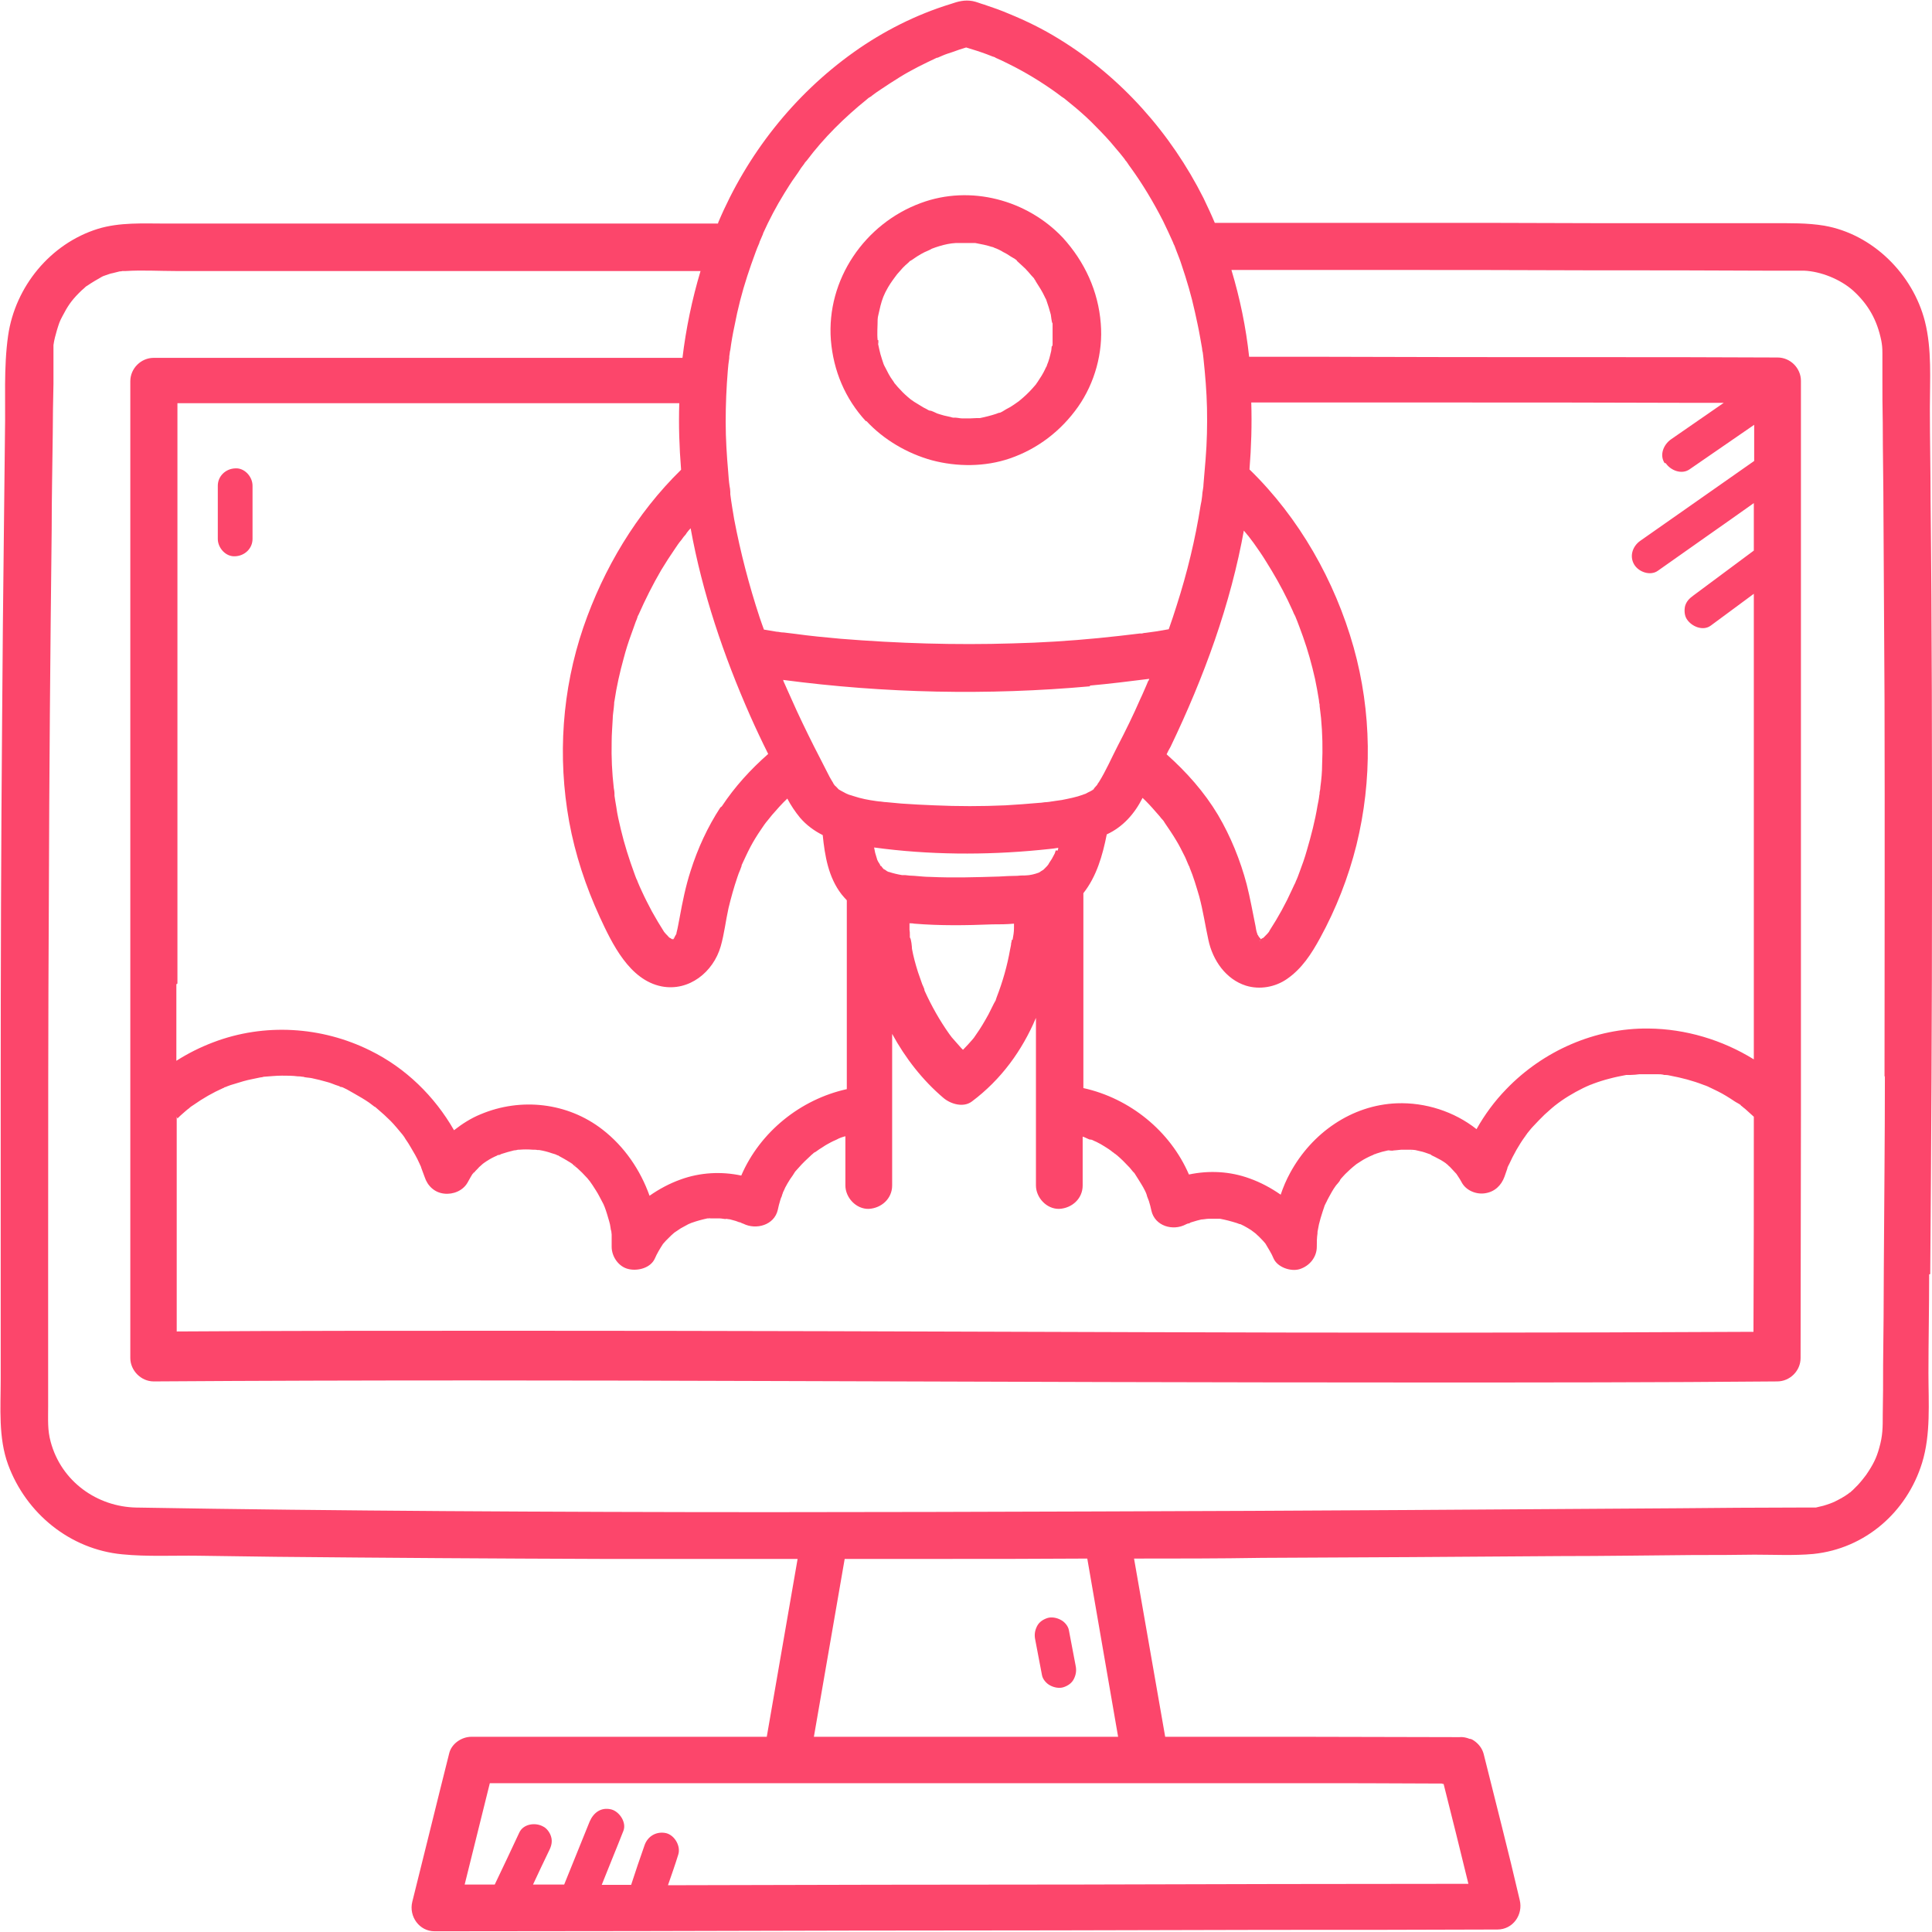 <?xml version="1.0"?>
<svg xmlns="http://www.w3.org/2000/svg" width="48" height="48" viewBox="0 0 49 49" fill="none">
<g clip-path="url(#clip0_1226_126)">
<path d="M26.733 8.698C26.733 8.698 26.724 8.717 26.714 8.735C26.714 8.717 26.714 8.707 26.733 8.698Z" fill="#FC466B"/>
<path d="M21.971 10.675C22.411 11.152 23.013 11.502 23.633 11.673C24.271 11.843 24.98 11.843 25.609 11.628C26.319 11.385 26.912 10.927 27.343 10.316C27.765 9.714 27.98 8.941 27.918 8.204C27.855 7.386 27.513 6.641 26.956 6.029C26.049 5.068 24.612 4.682 23.355 5.149C21.935 5.67 20.956 7.09 21.073 8.626C21.136 9.399 21.432 10.109 21.962 10.684L21.971 10.675ZM26.732 8.15C26.732 8.15 26.723 8.042 26.732 8.123C26.732 8.123 26.732 8.141 26.732 8.15ZM23.157 6.578C23.157 6.578 23.139 6.596 23.121 6.605C23.139 6.587 23.157 6.578 23.157 6.578ZM22.259 8.626C22.241 8.456 22.259 8.276 22.259 8.105C22.259 8.069 22.268 8.024 22.277 7.988C22.294 7.908 22.312 7.836 22.331 7.755C22.348 7.683 22.375 7.602 22.402 7.53C22.429 7.476 22.447 7.422 22.474 7.377C22.537 7.252 22.618 7.135 22.699 7.027C22.717 7 22.735 6.982 22.753 6.955C22.798 6.901 22.852 6.847 22.896 6.793C22.941 6.748 22.986 6.703 23.04 6.659C23.04 6.659 23.067 6.632 23.085 6.614C23.085 6.614 23.085 6.614 23.094 6.614C23.211 6.533 23.319 6.461 23.444 6.398C23.498 6.371 23.579 6.344 23.633 6.308C23.669 6.299 23.696 6.281 23.732 6.272C23.866 6.227 24.001 6.191 24.136 6.173C24.154 6.173 24.226 6.164 24.235 6.164C24.307 6.164 24.378 6.164 24.45 6.164C24.513 6.164 24.585 6.164 24.648 6.164C24.675 6.164 24.702 6.164 24.738 6.164C24.881 6.191 25.025 6.218 25.16 6.263C25.187 6.263 25.205 6.281 25.232 6.29C25.25 6.29 25.393 6.362 25.304 6.317C25.214 6.272 25.322 6.326 25.34 6.335C25.376 6.353 25.412 6.371 25.438 6.389C25.51 6.425 25.573 6.461 25.636 6.506C25.663 6.524 25.735 6.56 25.78 6.596C25.78 6.596 25.78 6.596 25.798 6.623C25.834 6.659 25.879 6.694 25.915 6.73C25.977 6.784 26.031 6.838 26.085 6.901C26.13 6.955 26.175 7.009 26.229 7.063C26.229 7.063 26.229 7.063 26.229 7.072C26.247 7.099 26.265 7.117 26.274 7.144C26.355 7.27 26.436 7.395 26.498 7.53C26.507 7.557 26.525 7.575 26.534 7.602C26.552 7.665 26.579 7.728 26.597 7.791C26.615 7.854 26.633 7.917 26.651 7.979C26.66 8.024 26.669 8.168 26.696 8.204C26.696 8.231 26.696 8.258 26.696 8.276C26.696 8.33 26.696 8.393 26.696 8.447C26.696 8.51 26.696 8.572 26.696 8.635C26.696 8.662 26.696 8.698 26.696 8.725C26.696 8.815 26.678 8.788 26.678 8.752C26.669 8.797 26.669 8.869 26.66 8.905C26.642 8.968 26.633 9.031 26.615 9.085C26.597 9.148 26.579 9.202 26.552 9.264C26.552 9.273 26.552 9.282 26.543 9.291C26.525 9.318 26.507 9.363 26.507 9.363C26.453 9.48 26.382 9.588 26.31 9.696C26.292 9.714 26.283 9.741 26.265 9.759C26.211 9.822 26.157 9.884 26.103 9.938C26.058 9.983 26.004 10.037 25.951 10.082C25.933 10.1 25.905 10.118 25.888 10.136C25.888 10.136 25.852 10.163 25.834 10.181C25.816 10.19 25.807 10.199 25.807 10.199C25.78 10.217 25.753 10.235 25.717 10.262C25.654 10.307 25.591 10.343 25.519 10.379C25.483 10.397 25.376 10.477 25.34 10.469C25.313 10.477 25.286 10.486 25.268 10.495C25.133 10.54 24.989 10.576 24.855 10.603C24.855 10.603 24.828 10.603 24.81 10.603C24.792 10.603 24.783 10.603 24.783 10.603C24.72 10.603 24.657 10.612 24.594 10.612C24.531 10.612 24.468 10.612 24.405 10.612C24.343 10.612 24.253 10.585 24.19 10.594C24.163 10.594 24.136 10.585 24.109 10.576C24.055 10.567 24.001 10.549 23.947 10.54C23.884 10.522 23.822 10.505 23.768 10.486C23.741 10.477 23.615 10.406 23.579 10.415C23.552 10.406 23.534 10.397 23.507 10.379C23.453 10.352 23.399 10.325 23.346 10.289C23.292 10.253 23.238 10.226 23.184 10.19C23.157 10.172 23.121 10.145 23.094 10.127C22.995 10.046 22.905 9.965 22.825 9.875C22.78 9.831 22.744 9.786 22.699 9.732C22.699 9.732 22.699 9.732 22.681 9.714C22.681 9.714 22.681 9.714 22.681 9.705C22.663 9.687 22.654 9.66 22.636 9.642C22.564 9.543 22.51 9.435 22.456 9.327C22.438 9.3 22.429 9.273 22.411 9.237C22.384 9.157 22.357 9.076 22.331 8.986C22.312 8.914 22.294 8.833 22.277 8.752C22.277 8.716 22.223 8.59 22.277 8.725C22.277 8.698 22.277 8.653 22.277 8.626H22.259Z" fill="#FC466B"/>
<path d="M17.067 23.822C17.067 23.804 17.085 23.786 17.094 23.768C17.094 23.768 17.076 23.786 17.058 23.822H17.067Z" fill="#FC466B"/>
<path d="M17.067 23.822L17.058 23.831L17.067 23.822Z" fill="#FC466B"/>
<path d="M17.058 23.84C17.058 23.84 17.049 23.84 17.04 23.84C17.04 23.84 17.049 23.831 17.058 23.822C17.049 23.822 17.031 23.831 17.022 23.84C16.986 23.831 16.986 23.813 17.022 23.84C17.022 23.84 17.031 23.84 17.04 23.831L17.058 23.84Z" fill="#FC466B"/>
<path d="M31.906 23.786C31.915 23.795 31.924 23.804 31.933 23.813C31.951 23.831 31.951 23.813 31.897 23.768L31.906 23.786Z" fill="#FC466B"/>
<path d="M22.286 21.925C22.286 21.925 22.304 21.944 22.313 21.953C22.313 21.953 22.295 21.935 22.286 21.925Z" fill="#FC466B"/>
<path d="M48.955 32.313C48.982 29.006 49 25.7 49 22.384C49 19.158 49 15.941 48.964 12.715C48.964 11.924 48.946 11.143 48.946 10.352C48.946 9.624 49 8.86 48.82 8.15C48.515 6.955 47.5 5.94 46.269 5.724C45.838 5.652 45.398 5.661 44.967 5.661C44.347 5.661 43.727 5.661 43.107 5.661C41.275 5.661 39.442 5.661 37.61 5.652C35.804 5.652 33.99 5.652 32.184 5.652C31.726 5.652 31.268 5.652 30.81 5.652C30.72 5.436 30.621 5.23 30.523 5.023C29.696 3.379 28.43 1.95 26.858 0.988C26.453 0.737 26.031 0.53 25.591 0.35C25.384 0.261 25.178 0.189 24.962 0.117C24.864 0.09 24.765 0.045 24.666 0.027C24.468 -0.009 24.298 0.036 24.118 0.099C23.238 0.368 22.402 0.791 21.657 1.321C20.13 2.408 18.944 3.918 18.216 5.643C18.216 5.652 18.216 5.661 18.207 5.67C17.013 5.67 15.818 5.67 14.623 5.67C12.692 5.67 10.761 5.67 8.83 5.67C7.285 5.67 5.74 5.67 4.195 5.67C3.629 5.67 3.036 5.634 2.479 5.805C1.275 6.182 0.386 7.27 0.206 8.51C0.09 9.318 0.143 10.163 0.126 10.981C0.117 11.798 0.108 12.616 0.099 13.443C0.081 15.042 0.063 16.642 0.054 18.241C0.027 21.395 0.018 24.558 0.018 27.712C0.018 29.321 0.018 30.938 0.018 32.547C0.018 33.365 0.018 34.182 0.018 34.991C0.018 35.71 -0.045 36.465 0.206 37.148C0.664 38.388 1.778 39.295 3.099 39.421C3.737 39.484 4.392 39.448 5.03 39.457C5.686 39.466 6.341 39.475 6.997 39.484C9.755 39.511 12.512 39.529 15.27 39.538C16.923 39.538 18.576 39.538 20.229 39.538C19.968 41.038 19.708 42.548 19.447 44.049C19.294 44.049 19.142 44.049 18.989 44.049C16.923 44.049 14.866 44.049 12.8 44.049C12.521 44.049 12.234 44.049 11.956 44.049C11.704 44.049 11.444 44.228 11.39 44.48C11.075 45.729 10.77 46.987 10.456 48.236C10.366 48.605 10.635 48.982 11.021 48.982C14.534 48.982 18.037 48.973 21.549 48.964C25.07 48.964 28.591 48.955 32.103 48.946C34.062 48.946 36.02 48.946 37.978 48.937C38.373 48.937 38.634 48.56 38.544 48.191C38.257 46.951 37.933 45.711 37.628 44.48C37.592 44.345 37.502 44.228 37.385 44.148C37.358 44.13 37.331 44.112 37.295 44.103C37.295 44.103 37.286 44.103 37.278 44.103C37.188 44.067 37.098 44.049 37.008 44.058C35.697 44.058 34.385 44.049 33.074 44.049C31.897 44.049 30.729 44.049 29.552 44.049L28.762 39.529C29.84 39.529 30.927 39.529 32.005 39.511C34.529 39.502 37.053 39.484 39.568 39.466C40.7 39.466 41.823 39.448 42.955 39.439C43.467 39.439 43.987 39.439 44.499 39.43C44.993 39.43 45.497 39.457 45.991 39.412C47.302 39.277 48.362 38.352 48.748 37.103C48.973 36.375 48.91 35.575 48.91 34.829C48.91 33.994 48.928 33.158 48.928 32.322L48.955 32.313ZM4.5 24.945V10.226C5.856 10.226 7.213 10.226 8.569 10.226C10.779 10.226 12.98 10.226 15.189 10.226C15.872 10.226 16.546 10.226 17.228 10.226C17.21 10.783 17.228 11.34 17.273 11.897C17.273 11.897 17.273 11.906 17.273 11.915C16.142 13.021 15.306 14.422 14.794 15.914C14.255 17.495 14.138 19.194 14.435 20.838C14.588 21.674 14.857 22.483 15.207 23.247C15.522 23.929 15.962 24.855 16.779 25.017C17.471 25.151 18.091 24.657 18.279 24.001C18.369 23.687 18.405 23.354 18.477 23.031C18.54 22.77 18.612 22.51 18.701 22.249C18.72 22.186 18.746 22.123 18.773 22.06C18.782 22.024 18.8 21.997 18.809 21.962C18.809 21.962 18.809 21.953 18.809 21.944C18.881 21.791 18.953 21.629 19.034 21.476C19.115 21.323 19.204 21.18 19.303 21.036C19.357 20.955 19.411 20.874 19.474 20.802C19.51 20.757 19.546 20.712 19.582 20.668C19.708 20.524 19.833 20.38 19.968 20.254C20.058 20.425 20.166 20.587 20.291 20.739C20.453 20.928 20.651 21.072 20.866 21.18C20.92 21.71 21.01 22.249 21.342 22.68C21.387 22.734 21.432 22.788 21.477 22.833C21.477 24.433 21.477 26.023 21.477 27.623C20.3 27.883 19.276 28.71 18.8 29.815C18.297 29.707 17.758 29.734 17.264 29.914C16.986 30.013 16.716 30.157 16.474 30.327C16.24 29.671 15.836 29.078 15.279 28.647C14.399 27.964 13.213 27.829 12.189 28.261C11.947 28.359 11.722 28.503 11.515 28.665C11.021 27.802 10.285 27.083 9.387 26.643C8.156 26.032 6.701 25.942 5.407 26.436C5.075 26.562 4.77 26.715 4.473 26.904V24.963L4.5 24.945ZM27.639 17.388C28.142 17.343 28.645 17.28 29.148 17.217C29.139 17.244 29.13 17.271 29.121 17.271C29.103 17.307 29.094 17.343 29.076 17.379C29.023 17.495 28.978 17.612 28.924 17.72C28.744 18.134 28.546 18.538 28.34 18.933C28.187 19.23 28.052 19.544 27.873 19.832C27.855 19.859 27.837 19.877 27.828 19.904C27.801 19.931 27.783 19.958 27.756 19.985C27.756 19.985 27.738 20.003 27.729 20.012C27.684 20.047 27.693 20.047 27.756 19.994C27.747 20.038 27.576 20.101 27.54 20.128C27.54 20.128 27.531 20.128 27.522 20.137C27.504 20.137 27.486 20.146 27.468 20.155C27.298 20.218 27.109 20.254 26.93 20.29C26.822 20.308 26.705 20.317 26.597 20.344C26.813 20.299 26.597 20.344 26.543 20.344C26.48 20.344 26.418 20.362 26.355 20.362C26.067 20.389 25.789 20.407 25.501 20.425C24.899 20.452 24.298 20.452 23.696 20.425C23.417 20.416 23.139 20.398 22.86 20.38C22.735 20.371 22.6 20.353 22.474 20.344C22.411 20.344 22.357 20.326 22.294 20.326C22.519 20.353 22.277 20.326 22.223 20.317C22.025 20.29 21.836 20.254 21.648 20.191C21.612 20.182 21.576 20.164 21.531 20.155C21.495 20.146 21.405 20.083 21.495 20.146C21.423 20.101 21.342 20.066 21.27 20.02C21.235 19.985 21.208 19.949 21.172 19.922C21.154 19.895 21.136 19.877 21.127 19.85C21.1 19.805 21.064 19.751 21.037 19.697C20.956 19.544 20.884 19.392 20.803 19.239C20.597 18.843 20.399 18.439 20.211 18.035C20.13 17.855 20.049 17.675 19.968 17.495C19.95 17.451 19.923 17.397 19.905 17.352C19.905 17.352 19.878 17.298 19.869 17.271C19.869 17.271 19.869 17.253 19.86 17.244C22.438 17.585 25.061 17.639 27.648 17.406L27.639 17.388ZM31.52 13.425C31.547 13.461 31.582 13.497 31.61 13.533C31.61 13.533 31.645 13.578 31.663 13.596C31.708 13.659 31.753 13.712 31.798 13.775C31.906 13.928 32.014 14.081 32.112 14.243C32.31 14.557 32.499 14.89 32.66 15.222C32.705 15.312 32.741 15.402 32.786 15.492C32.804 15.537 32.822 15.582 32.849 15.626C32.921 15.797 32.984 15.977 33.047 16.148C33.172 16.498 33.271 16.858 33.352 17.217C33.388 17.397 33.424 17.576 33.451 17.756C33.451 17.792 33.46 17.837 33.469 17.873V17.891C33.469 17.891 33.469 17.9 33.469 17.909C33.478 18.008 33.496 18.107 33.505 18.214C33.541 18.601 33.55 18.996 33.532 19.383C33.532 19.58 33.514 19.769 33.487 19.967C33.487 20.012 33.478 20.047 33.469 20.092C33.469 20.101 33.469 20.146 33.46 20.173C33.451 20.263 33.433 20.344 33.415 20.434C33.352 20.82 33.253 21.198 33.145 21.566C33.092 21.755 33.029 21.934 32.957 22.123C32.93 22.195 32.903 22.276 32.867 22.348C32.858 22.375 32.84 22.42 32.831 22.429C32.813 22.474 32.786 22.519 32.768 22.564C32.606 22.923 32.418 23.264 32.202 23.597L32.193 23.615C32.193 23.615 32.193 23.615 32.184 23.633C32.157 23.669 32.13 23.696 32.094 23.732C32.094 23.732 32.068 23.759 32.041 23.786C32.041 23.786 32.032 23.786 32.023 23.795C32.005 23.795 31.996 23.813 31.978 23.822C31.978 23.822 31.978 23.822 31.969 23.813C31.969 23.813 31.969 23.813 31.969 23.804C31.969 23.804 31.951 23.786 31.942 23.777C31.942 23.768 31.924 23.759 31.915 23.75C31.915 23.75 31.924 23.759 31.933 23.768C31.915 23.741 31.906 23.714 31.888 23.696C31.888 23.687 31.888 23.669 31.879 23.66C31.861 23.606 31.852 23.543 31.843 23.489C31.771 23.139 31.708 22.779 31.619 22.429C31.457 21.818 31.214 21.216 30.891 20.668C30.541 20.083 30.091 19.58 29.588 19.131C29.615 19.068 29.651 19.005 29.687 18.942C30.532 17.181 31.214 15.33 31.556 13.407L31.52 13.425ZM31.96 23.858C31.96 23.858 31.96 23.858 31.951 23.858C31.951 23.858 31.951 23.858 31.942 23.858C31.942 23.858 31.942 23.858 31.951 23.849C31.951 23.849 31.951 23.849 31.96 23.849V23.858ZM32.005 23.849H32.023C32.023 23.849 32.005 23.849 31.996 23.849H32.005ZM32.023 23.84C32.023 23.84 32.032 23.831 32.05 23.822C32.041 23.831 32.023 23.84 32.023 23.84ZM25.663 23.831C25.663 23.831 25.654 23.902 25.645 23.92C25.645 23.974 25.627 24.028 25.618 24.082C25.546 24.495 25.43 24.9 25.277 25.295C25.268 25.331 25.214 25.484 25.259 25.34C25.25 25.385 25.223 25.421 25.205 25.457C25.16 25.547 25.115 25.637 25.07 25.727C24.971 25.906 24.872 26.077 24.756 26.239C24.729 26.275 24.711 26.311 24.684 26.338C24.792 26.221 24.666 26.356 24.648 26.383C24.585 26.454 24.522 26.526 24.45 26.598C24.45 26.598 24.432 26.616 24.423 26.625C24.405 26.607 24.396 26.598 24.378 26.58C24.307 26.499 24.244 26.427 24.172 26.347C24.172 26.347 24.154 26.329 24.145 26.311C24.145 26.311 24.145 26.311 24.154 26.329C24.127 26.293 24.1 26.257 24.073 26.221C23.831 25.879 23.624 25.511 23.453 25.134C23.453 25.125 23.444 25.116 23.444 25.107C23.444 25.107 23.444 25.098 23.444 25.089C23.426 25.044 23.408 24.999 23.39 24.963C23.355 24.864 23.319 24.765 23.283 24.657C23.22 24.459 23.166 24.262 23.13 24.064C23.13 24.028 23.112 23.804 23.076 23.777C23.076 23.759 23.076 23.732 23.076 23.714C23.076 23.669 23.076 23.624 23.067 23.579C23.067 23.525 23.067 23.471 23.067 23.417C23.103 23.417 23.148 23.417 23.184 23.426C23.84 23.48 24.504 23.471 25.169 23.444C25.349 23.444 25.528 23.444 25.717 23.426C25.717 23.462 25.717 23.507 25.717 23.543C25.717 23.642 25.699 23.741 25.681 23.84L25.663 23.831ZM26.777 21.566C26.777 21.566 26.759 21.62 26.75 21.647C26.723 21.692 26.705 21.737 26.678 21.782C26.651 21.827 26.615 21.872 26.588 21.925C26.57 21.953 26.543 21.979 26.525 21.997C26.507 22.015 26.48 22.042 26.462 22.06C26.445 22.069 26.373 22.114 26.364 22.123C26.364 22.123 26.355 22.123 26.346 22.132C26.319 22.141 26.292 22.15 26.265 22.159C26.211 22.177 26.157 22.186 26.103 22.195C26.103 22.195 26.013 22.204 25.986 22.204C25.924 22.204 25.861 22.204 25.798 22.213C25.645 22.213 25.492 22.222 25.34 22.231C24.756 22.249 24.172 22.267 23.588 22.24C23.453 22.24 23.319 22.222 23.184 22.213C23.112 22.213 23.031 22.204 22.959 22.195C22.932 22.195 22.914 22.195 22.887 22.195C22.887 22.195 22.887 22.195 22.878 22.195C22.771 22.177 22.654 22.15 22.546 22.114C22.546 22.114 22.546 22.114 22.537 22.114C22.519 22.105 22.492 22.096 22.474 22.078C22.456 22.069 22.438 22.051 22.411 22.042C22.393 22.024 22.366 21.988 22.34 21.953C22.34 21.971 22.34 21.979 22.322 21.944C22.322 21.944 22.322 21.944 22.322 21.934C22.322 21.934 22.322 21.934 22.312 21.934C22.312 21.934 22.312 21.934 22.322 21.934C22.303 21.908 22.294 21.881 22.277 21.863C22.268 21.845 22.259 21.827 22.25 21.809C22.232 21.746 22.214 21.692 22.196 21.629C22.187 21.584 22.178 21.539 22.169 21.494C23.552 21.683 24.989 21.692 26.373 21.557C26.525 21.539 26.687 21.53 26.84 21.503C26.84 21.53 26.831 21.548 26.822 21.575L26.777 21.566ZM18.27 20.479C17.947 20.973 17.695 21.521 17.516 22.087C17.39 22.474 17.309 22.878 17.237 23.273C17.21 23.399 17.192 23.534 17.157 23.66C17.157 23.669 17.157 23.687 17.148 23.696C17.139 23.714 17.121 23.741 17.112 23.759C17.112 23.759 17.112 23.777 17.085 23.804C17.094 23.804 17.103 23.804 17.085 23.813C17.085 23.813 17.103 23.813 17.112 23.813C17.112 23.813 17.085 23.813 17.067 23.822C17.067 23.822 17.067 23.822 17.058 23.822C17.04 23.822 17.031 23.813 17.022 23.804C17.004 23.795 16.995 23.786 16.986 23.786C16.959 23.768 16.941 23.741 16.932 23.732C16.905 23.705 16.869 23.669 16.842 23.633C16.734 23.462 16.636 23.3 16.537 23.121C16.447 22.95 16.357 22.779 16.276 22.599C16.24 22.528 16.213 22.456 16.177 22.375C16.168 22.348 16.151 22.303 16.142 22.294C16.123 22.249 16.105 22.195 16.088 22.15C15.953 21.782 15.836 21.413 15.746 21.036C15.701 20.847 15.656 20.659 15.63 20.461C15.611 20.371 15.602 20.281 15.585 20.182C15.585 20.173 15.585 20.164 15.585 20.155C15.585 20.155 15.585 20.146 15.585 20.137C15.585 20.083 15.576 20.038 15.567 19.985C15.522 19.598 15.504 19.212 15.513 18.816C15.513 18.619 15.531 18.43 15.54 18.232C15.54 18.142 15.558 18.044 15.567 17.954C15.567 17.936 15.576 17.864 15.576 17.855C15.576 17.828 15.576 17.801 15.585 17.774C15.638 17.415 15.719 17.055 15.818 16.696C15.872 16.489 15.935 16.291 16.007 16.094C16.043 15.986 16.088 15.878 16.123 15.77C16.142 15.734 16.151 15.698 16.168 15.653C16.168 15.635 16.186 15.608 16.195 15.591C16.366 15.204 16.555 14.827 16.77 14.458C16.878 14.278 16.995 14.099 17.112 13.928C17.166 13.847 17.219 13.766 17.282 13.694C17.309 13.659 17.336 13.614 17.372 13.578C17.39 13.56 17.408 13.533 17.417 13.515C17.444 13.479 17.48 13.434 17.516 13.398C17.812 15.033 18.351 16.624 19.025 18.151C19.169 18.475 19.321 18.798 19.483 19.122C19.034 19.517 18.639 19.949 18.306 20.452L18.27 20.479ZM14.569 29.546C14.569 29.546 14.569 29.546 14.579 29.546C14.659 29.599 14.588 29.555 14.569 29.546ZM14.174 29.312C14.174 29.312 14.156 29.312 14.147 29.303C14.165 29.303 14.174 29.312 14.174 29.312ZM12.306 29.537C12.306 29.537 12.306 29.537 12.288 29.555C12.297 29.546 12.306 29.537 12.306 29.537ZM5.722 27.569C5.722 27.569 5.695 27.578 5.668 27.596C5.668 27.596 5.695 27.578 5.722 27.569ZM4.5 28.368C4.545 28.323 4.59 28.279 4.644 28.234C4.698 28.189 4.743 28.144 4.796 28.108C4.796 28.108 4.796 28.108 4.805 28.099C4.832 28.072 4.877 28.045 4.904 28.027C5.147 27.856 5.398 27.712 5.659 27.596C5.659 27.596 5.677 27.596 5.677 27.587C5.695 27.578 5.704 27.569 5.713 27.569C5.722 27.569 5.74 27.569 5.74 27.56C5.811 27.533 5.883 27.506 5.955 27.488C6.099 27.443 6.243 27.398 6.386 27.371C6.458 27.353 6.53 27.344 6.602 27.326C6.629 27.326 6.665 27.317 6.692 27.308C6.692 27.308 6.692 27.308 6.701 27.308C6.853 27.299 6.997 27.281 7.15 27.281C7.285 27.281 7.419 27.281 7.554 27.299C7.59 27.299 7.626 27.299 7.662 27.308H7.68C7.752 27.308 7.698 27.326 7.671 27.308C7.716 27.326 7.869 27.335 7.904 27.344C8.039 27.371 8.174 27.407 8.3 27.443C8.372 27.461 8.434 27.488 8.506 27.515C8.533 27.524 8.56 27.533 8.587 27.542C8.614 27.551 8.641 27.56 8.668 27.578C8.65 27.578 8.623 27.56 8.605 27.551C8.731 27.578 8.875 27.677 8.991 27.739C9.117 27.811 9.243 27.883 9.36 27.964C9.405 28 9.458 28.036 9.503 28.072C9.503 28.072 9.503 28.072 9.512 28.072C9.53 28.09 9.557 28.108 9.575 28.126C9.692 28.225 9.8 28.323 9.908 28.431C10.015 28.539 10.114 28.665 10.213 28.782C10.24 28.818 10.267 28.854 10.285 28.89C10.33 28.953 10.375 29.024 10.411 29.087C10.491 29.222 10.572 29.357 10.635 29.501C10.653 29.537 10.662 29.564 10.68 29.599C10.68 29.599 10.68 29.599 10.68 29.608C10.707 29.689 10.743 29.77 10.77 29.851C10.842 30.076 11.021 30.247 11.264 30.273C11.489 30.3 11.74 30.201 11.857 29.995C11.875 29.968 12.001 29.725 12.018 29.734C12.018 29.734 11.938 29.824 11.982 29.779C12.001 29.761 12.018 29.743 12.036 29.725C12.072 29.68 12.117 29.644 12.153 29.599C12.153 29.599 12.216 29.546 12.243 29.519C12.252 29.51 12.27 29.501 12.279 29.492C12.369 29.429 12.459 29.375 12.557 29.33C12.584 29.321 12.602 29.312 12.629 29.294C12.629 29.294 12.638 29.294 12.647 29.294C12.674 29.294 12.692 29.276 12.719 29.267C12.827 29.231 12.926 29.204 13.034 29.177C13.069 29.177 13.105 29.168 13.141 29.159C13.15 29.159 13.168 29.159 13.177 29.159C13.285 29.15 13.393 29.15 13.51 29.159C13.555 29.159 13.599 29.159 13.635 29.168C13.653 29.168 13.671 29.168 13.68 29.168C13.788 29.186 13.896 29.213 13.995 29.249C13.995 29.249 14.049 29.267 14.085 29.276C14.111 29.285 14.138 29.303 14.165 29.312C14.264 29.366 14.363 29.42 14.462 29.483C14.48 29.492 14.498 29.51 14.516 29.519C14.534 29.546 14.623 29.608 14.641 29.626C14.722 29.698 14.803 29.779 14.884 29.869C14.884 29.869 14.911 29.896 14.929 29.923C14.965 29.959 14.992 30.013 15.028 30.058C15.091 30.157 15.153 30.247 15.207 30.354C15.234 30.408 15.27 30.471 15.297 30.525C15.297 30.525 15.306 30.543 15.315 30.561C15.315 30.579 15.333 30.597 15.333 30.606C15.378 30.723 15.414 30.849 15.45 30.974C15.468 31.028 15.477 31.082 15.486 31.145C15.486 31.172 15.495 31.199 15.504 31.226C15.504 31.226 15.513 31.316 15.513 31.307C15.513 31.343 15.513 31.379 15.513 31.406C15.513 31.477 15.513 31.549 15.513 31.621C15.513 31.873 15.692 32.133 15.944 32.187C16.177 32.241 16.501 32.16 16.609 31.918C16.663 31.792 16.734 31.675 16.815 31.549C16.842 31.522 16.86 31.495 16.887 31.468C16.932 31.424 16.977 31.379 17.022 31.334C17.049 31.307 17.076 31.289 17.103 31.262C17.157 31.226 17.21 31.19 17.264 31.154C17.327 31.118 17.399 31.082 17.462 31.046C17.48 31.037 17.588 31.001 17.498 31.028C17.399 31.055 17.534 31.019 17.552 31.01C17.677 30.965 17.812 30.929 17.938 30.902C17.938 30.902 17.938 30.902 17.956 30.902C17.956 30.902 17.956 30.902 17.965 30.902C18.019 30.893 18.019 30.902 18.01 30.902C18.028 30.902 18.046 30.902 18.055 30.902C18.127 30.902 18.189 30.902 18.261 30.902C18.297 30.902 18.378 30.92 18.432 30.92C18.396 30.92 18.378 30.902 18.468 30.92C18.495 30.92 18.531 30.929 18.558 30.938C18.63 30.956 18.692 30.974 18.755 31.001H18.773C18.8 31.019 18.854 31.037 18.854 31.037C19.178 31.199 19.636 31.073 19.726 30.687C19.744 30.606 19.762 30.525 19.788 30.444C19.797 30.408 19.815 30.363 19.833 30.327C19.833 30.327 19.833 30.318 19.833 30.309C19.833 30.318 19.86 30.247 19.86 30.238C19.878 30.201 19.896 30.166 19.914 30.121C19.95 30.049 19.995 29.977 20.04 29.905C20.085 29.842 20.13 29.779 20.166 29.716C20.193 29.689 20.22 29.653 20.247 29.626C20.354 29.501 20.471 29.393 20.588 29.285C20.615 29.267 20.642 29.231 20.669 29.222C20.669 29.222 20.678 29.222 20.687 29.213C20.75 29.168 20.812 29.123 20.875 29.087C20.938 29.042 21.01 29.006 21.073 28.971C21.109 28.953 21.145 28.934 21.19 28.916C21.19 28.916 21.208 28.908 21.226 28.899C21.288 28.863 21.369 28.836 21.441 28.818C21.441 29.231 21.441 29.653 21.441 30.067C21.441 30.372 21.711 30.669 22.034 30.66C22.357 30.642 22.627 30.399 22.627 30.067C22.627 28.782 22.627 27.497 22.627 26.221C22.959 26.832 23.399 27.398 23.929 27.847C24.109 28 24.432 28.099 24.648 27.937C25.393 27.38 25.924 26.643 26.274 25.816C26.274 26.661 26.274 27.506 26.274 28.341C26.274 28.916 26.274 29.492 26.274 30.067C26.274 30.372 26.543 30.669 26.867 30.66C27.19 30.642 27.459 30.399 27.459 30.067C27.459 29.653 27.459 29.24 27.459 28.827C27.522 28.845 27.594 28.89 27.657 28.908C27.63 28.908 27.639 28.89 27.684 28.908C27.684 28.908 27.684 28.908 27.693 28.908C27.729 28.925 27.765 28.944 27.81 28.962C27.882 28.997 27.945 29.033 28.016 29.078C28.088 29.123 28.16 29.168 28.223 29.222C28.232 29.222 28.277 29.267 28.286 29.267C28.304 29.276 28.313 29.294 28.322 29.294C28.439 29.393 28.546 29.501 28.654 29.617C28.681 29.653 28.708 29.68 28.735 29.716C28.762 29.743 28.771 29.752 28.771 29.752C28.807 29.806 28.843 29.869 28.879 29.923C28.951 30.04 29.041 30.175 29.085 30.309C29.085 30.327 29.094 30.336 29.094 30.345C29.112 30.381 29.121 30.426 29.139 30.462C29.166 30.543 29.184 30.624 29.202 30.705C29.292 31.1 29.75 31.226 30.073 31.055C30.073 31.055 30.109 31.037 30.136 31.028C30.118 31.028 30.109 31.037 30.154 31.028C30.172 31.028 30.181 31.01 30.181 31.01C30.244 30.992 30.298 30.974 30.361 30.956C30.397 30.947 30.433 30.938 30.469 30.929C30.514 30.929 30.603 30.911 30.648 30.911C30.72 30.911 30.801 30.911 30.873 30.911C30.9 30.911 30.918 30.911 30.945 30.911C31.088 30.938 31.223 30.974 31.367 31.019C31.367 31.019 31.412 31.037 31.439 31.046C31.439 31.046 31.448 31.046 31.457 31.046C31.52 31.073 31.582 31.109 31.645 31.145C31.708 31.181 31.762 31.217 31.816 31.262C31.843 31.28 31.861 31.298 31.888 31.325C31.942 31.37 31.987 31.424 32.032 31.468C32.059 31.495 32.077 31.522 32.094 31.54C32.166 31.666 32.247 31.783 32.301 31.918C32.4 32.142 32.741 32.259 32.966 32.187C33.217 32.106 33.397 31.882 33.397 31.621C33.397 31.505 33.397 31.397 33.415 31.28C33.415 31.28 33.415 31.271 33.415 31.262C33.415 31.262 33.415 31.253 33.415 31.244C33.424 31.181 33.442 31.118 33.451 31.055C33.478 30.947 33.505 30.849 33.541 30.741C33.559 30.687 33.577 30.633 33.595 30.579C33.595 30.579 33.613 30.534 33.622 30.525C33.622 30.525 33.622 30.507 33.631 30.507C33.675 30.408 33.729 30.318 33.783 30.22C33.81 30.175 33.837 30.13 33.864 30.094C33.882 30.058 33.981 29.968 33.99 29.923C33.999 29.914 34.008 29.896 34.017 29.887C34.053 29.851 34.08 29.815 34.116 29.779C34.197 29.698 34.286 29.617 34.376 29.546C34.394 29.528 34.412 29.519 34.439 29.501C34.484 29.474 34.52 29.447 34.565 29.42C34.61 29.393 34.664 29.366 34.718 29.339C34.744 29.33 34.771 29.312 34.798 29.303C34.798 29.303 34.816 29.303 34.816 29.294C34.825 29.294 34.843 29.285 34.852 29.276C34.87 29.276 34.888 29.267 34.906 29.258C34.951 29.24 35.005 29.231 35.05 29.213C35.104 29.204 35.149 29.186 35.203 29.177C35.212 29.177 35.23 29.177 35.238 29.177C35.265 29.195 35.508 29.159 35.544 29.159C35.598 29.159 35.652 29.159 35.697 29.159C35.715 29.159 35.724 29.159 35.742 29.159C35.742 29.159 35.751 29.159 35.759 29.159C35.831 29.159 35.813 29.168 35.786 29.159C35.822 29.159 35.876 29.168 35.894 29.168C35.948 29.177 35.993 29.195 36.047 29.204C36.065 29.204 36.2 29.249 36.271 29.276C36.271 29.276 36.289 29.276 36.298 29.294C36.325 29.312 36.352 29.321 36.388 29.339C36.442 29.366 36.487 29.393 36.541 29.42C36.586 29.447 36.631 29.474 36.667 29.501C36.667 29.501 36.667 29.501 36.676 29.51C36.694 29.519 36.703 29.537 36.721 29.546C36.801 29.617 36.864 29.698 36.936 29.77C36.945 29.788 36.963 29.806 36.972 29.824C37.008 29.878 37.044 29.932 37.071 29.986C37.179 30.192 37.439 30.3 37.664 30.264C37.906 30.229 38.077 30.067 38.158 29.842C38.185 29.77 38.203 29.707 38.23 29.635C38.23 29.608 38.248 29.581 38.257 29.564C38.257 29.564 38.257 29.546 38.266 29.546C38.328 29.411 38.391 29.285 38.463 29.159C38.526 29.051 38.598 28.934 38.67 28.836C38.688 28.818 38.697 28.791 38.715 28.773C38.715 28.773 38.724 28.764 38.733 28.746C38.787 28.683 38.831 28.62 38.885 28.566C38.975 28.467 39.074 28.368 39.173 28.27C39.227 28.225 39.281 28.171 39.334 28.126C39.352 28.108 39.379 28.09 39.397 28.072C39.415 28.063 39.424 28.045 39.442 28.036C39.658 27.865 39.9 27.721 40.152 27.596C40.206 27.569 40.269 27.542 40.332 27.515C40.358 27.506 40.386 27.497 40.403 27.488C40.547 27.434 40.691 27.389 40.835 27.353C40.969 27.317 41.104 27.29 41.248 27.263C41.266 27.263 41.275 27.263 41.284 27.263C41.311 27.263 41.338 27.263 41.356 27.263C41.427 27.263 41.508 27.254 41.58 27.245C41.733 27.245 41.877 27.245 42.029 27.245C42.092 27.245 42.146 27.245 42.209 27.263C42.209 27.263 42.227 27.263 42.245 27.263C42.281 27.263 42.326 27.272 42.362 27.281C42.649 27.335 42.928 27.407 43.206 27.515C43.242 27.524 43.278 27.542 43.314 27.56C43.188 27.488 43.314 27.56 43.341 27.569C43.413 27.605 43.493 27.64 43.565 27.677C43.709 27.748 43.853 27.838 43.987 27.928C44.023 27.955 44.104 27.991 44.149 28.027C44.149 28.027 44.149 28.045 44.176 28.054C44.212 28.09 44.257 28.117 44.293 28.153C44.356 28.207 44.419 28.27 44.481 28.323C44.481 28.413 44.481 28.494 44.481 28.584C44.481 30.318 44.481 32.044 44.472 33.778C39.316 33.805 34.152 33.805 28.995 33.787C23.624 33.769 18.252 33.751 12.881 33.751C10.078 33.751 7.285 33.751 4.482 33.769V28.323L4.5 28.368ZM35.274 29.186C35.274 29.186 35.301 29.186 35.31 29.186C35.4 29.168 35.292 29.186 35.274 29.186ZM36.307 29.312L36.37 29.339C36.37 29.339 36.325 29.321 36.307 29.312ZM36.739 29.564L36.757 29.581C36.748 29.581 36.739 29.573 36.739 29.564ZM42.245 11.745C42.371 11.933 42.649 12.041 42.847 11.906C43.395 11.529 43.943 11.152 44.49 10.774C44.49 11.08 44.49 11.385 44.49 11.691C43.529 12.365 42.568 13.039 41.607 13.712C41.41 13.847 41.32 14.099 41.445 14.315C41.562 14.512 41.859 14.611 42.047 14.476C42.856 13.901 43.673 13.335 44.481 12.76C44.481 13.164 44.481 13.56 44.481 13.964C43.969 14.341 43.458 14.728 42.946 15.105C42.847 15.177 42.775 15.249 42.739 15.366C42.712 15.474 42.721 15.617 42.784 15.707C42.901 15.887 43.188 16.013 43.386 15.869C43.754 15.6 44.113 15.33 44.481 15.06C44.481 16.381 44.481 17.693 44.481 19.014C44.481 21.629 44.481 24.253 44.481 26.868C43.682 26.373 42.748 26.095 41.814 26.086C40.457 26.068 39.137 26.652 38.203 27.623C37.906 27.928 37.655 28.27 37.448 28.638C36.882 28.189 36.146 27.955 35.427 27.982C34.277 28.027 33.271 28.737 32.723 29.743C32.624 29.923 32.544 30.112 32.481 30.3C32.238 30.13 31.969 29.986 31.69 29.887C31.196 29.707 30.666 29.68 30.154 29.788C29.678 28.683 28.654 27.856 27.477 27.596C27.477 26.481 27.477 25.367 27.477 24.253C27.477 23.723 27.477 23.184 27.477 22.653C27.81 22.231 27.963 21.701 28.07 21.162C28.483 20.973 28.78 20.632 28.978 20.236C29.094 20.344 29.202 20.461 29.31 20.587C29.355 20.64 29.409 20.695 29.454 20.757C29.454 20.757 29.463 20.766 29.472 20.775C29.499 20.802 29.526 20.838 29.544 20.874C29.642 21.018 29.741 21.162 29.831 21.314C29.903 21.431 29.966 21.557 30.029 21.683C30.064 21.746 30.091 21.818 30.118 21.881C30.136 21.916 30.145 21.953 30.163 21.979C30.154 21.962 30.145 21.953 30.145 21.944C30.154 21.962 30.172 21.988 30.172 22.006C30.271 22.24 30.343 22.492 30.415 22.734C30.514 23.103 30.567 23.471 30.648 23.84C30.756 24.352 31.088 24.837 31.601 24.999C31.951 25.107 32.346 25.035 32.642 24.828C33.02 24.567 33.262 24.19 33.478 23.795C33.882 23.058 34.197 22.258 34.403 21.431C34.807 19.787 34.789 18.053 34.331 16.417C33.855 14.728 32.948 13.128 31.69 11.906C31.735 11.34 31.753 10.774 31.735 10.208C33.262 10.208 34.789 10.208 36.316 10.208C38.526 10.208 40.736 10.208 42.946 10.217C43.206 10.217 43.458 10.217 43.718 10.217L42.38 11.143C42.191 11.277 42.083 11.538 42.218 11.745H42.245ZM19.348 5.931C19.51 5.571 19.69 5.23 19.896 4.897C19.986 4.754 20.067 4.619 20.166 4.484C20.22 4.412 20.265 4.34 20.318 4.259C20.345 4.223 20.372 4.187 20.399 4.151C20.399 4.142 20.435 4.098 20.462 4.071C20.893 3.495 21.423 2.974 21.98 2.525C22.007 2.498 22.043 2.471 22.079 2.453C22.097 2.444 22.106 2.435 22.115 2.426C22.187 2.372 22.259 2.318 22.331 2.273C22.492 2.166 22.654 2.058 22.816 1.959C23.121 1.77 23.435 1.617 23.759 1.465C23.759 1.465 23.768 1.465 23.777 1.465C23.822 1.447 23.858 1.429 23.902 1.411C23.983 1.375 24.073 1.348 24.154 1.321C24.271 1.276 24.387 1.24 24.504 1.204C24.684 1.258 24.855 1.312 25.025 1.375C25.079 1.393 25.133 1.42 25.187 1.438C25.187 1.438 25.205 1.438 25.214 1.447C25.214 1.447 25.232 1.447 25.25 1.465C25.358 1.51 25.465 1.564 25.573 1.617C25.995 1.824 26.409 2.076 26.795 2.354C26.84 2.39 26.894 2.426 26.939 2.462C26.939 2.462 26.948 2.462 26.956 2.471C26.956 2.471 26.974 2.489 26.983 2.489C27.082 2.57 27.181 2.651 27.28 2.732C27.459 2.884 27.639 3.046 27.801 3.217C27.971 3.388 28.133 3.558 28.286 3.747C28.358 3.828 28.43 3.918 28.502 4.008C28.52 4.035 28.537 4.053 28.555 4.08C28.6 4.133 28.537 4.053 28.529 4.053C28.582 4.098 28.618 4.178 28.663 4.232C28.978 4.664 29.256 5.131 29.499 5.607C29.588 5.787 29.669 5.967 29.75 6.146C29.759 6.173 29.777 6.218 29.786 6.227C29.804 6.272 29.822 6.326 29.84 6.371C29.885 6.488 29.93 6.596 29.966 6.712C30.1 7.108 30.217 7.503 30.307 7.917C30.352 8.123 30.397 8.321 30.433 8.528C30.451 8.626 30.469 8.734 30.487 8.833C30.487 8.869 30.496 8.905 30.505 8.941C30.505 8.95 30.523 9.076 30.523 9.094C30.567 9.507 30.603 9.929 30.612 10.343C30.621 10.783 30.612 11.214 30.576 11.655C30.558 11.861 30.541 12.068 30.523 12.284C30.523 12.356 30.505 12.428 30.496 12.499C30.496 12.526 30.487 12.589 30.487 12.598C30.478 12.67 30.469 12.742 30.451 12.814C30.316 13.677 30.109 14.53 29.84 15.366C29.777 15.563 29.714 15.761 29.642 15.959C29.535 15.977 29.436 15.995 29.328 16.013C29.238 16.022 29.157 16.04 29.067 16.049C29.032 16.049 28.995 16.058 28.96 16.067C28.951 16.067 28.942 16.067 28.933 16.067C28.933 16.067 28.924 16.067 28.906 16.067C28.555 16.112 28.205 16.148 27.855 16.184C27.127 16.255 26.409 16.3 25.681 16.318C24.226 16.363 22.78 16.318 21.324 16.201C20.938 16.166 20.552 16.13 20.166 16.076C20.067 16.067 19.968 16.049 19.869 16.04C19.869 16.04 19.869 16.04 19.851 16.04C19.797 16.04 19.753 16.022 19.699 16.022C19.591 16.004 19.483 15.986 19.375 15.968C19.339 15.869 19.303 15.77 19.267 15.662C18.998 14.845 18.782 14.018 18.621 13.173C18.585 12.958 18.549 12.751 18.522 12.535C18.522 12.526 18.522 12.517 18.522 12.508C18.522 12.508 18.522 12.49 18.522 12.481C18.522 12.428 18.513 12.373 18.504 12.329C18.486 12.212 18.477 12.086 18.468 11.96C18.432 11.547 18.405 11.124 18.405 10.702C18.405 10.262 18.423 9.831 18.459 9.399C18.468 9.291 18.477 9.193 18.495 9.085C18.495 9.049 18.495 9.022 18.504 8.986C18.504 8.986 18.513 8.896 18.522 8.878C18.549 8.671 18.585 8.465 18.63 8.258C18.71 7.836 18.818 7.413 18.953 7C19.016 6.802 19.088 6.605 19.16 6.407C19.187 6.326 19.223 6.245 19.258 6.164C19.258 6.155 19.258 6.146 19.267 6.137C19.267 6.137 19.267 6.119 19.276 6.11C19.303 6.047 19.33 5.985 19.357 5.922L19.348 5.931ZM36.577 45.244C36.577 45.244 36.595 45.244 36.613 45.244C36.828 46.089 37.035 46.933 37.242 47.778C33.981 47.778 30.729 47.787 27.468 47.796C23.956 47.796 20.453 47.805 16.941 47.814C17.031 47.553 17.121 47.302 17.201 47.041C17.273 46.825 17.112 46.547 16.896 46.493C16.654 46.439 16.429 46.565 16.348 46.798C16.231 47.131 16.114 47.472 16.007 47.805C15.755 47.805 15.513 47.805 15.261 47.805C15.441 47.347 15.63 46.897 15.809 46.439C15.899 46.223 15.71 45.945 15.504 45.891C15.243 45.828 15.055 45.972 14.956 46.196C14.74 46.727 14.525 47.266 14.309 47.796C14.049 47.796 13.788 47.796 13.519 47.796C13.653 47.508 13.788 47.221 13.932 46.924C13.986 46.816 14.013 46.7 13.977 46.583C13.95 46.484 13.869 46.367 13.77 46.322C13.572 46.214 13.267 46.259 13.168 46.484C12.962 46.924 12.755 47.365 12.548 47.796C12.297 47.796 12.036 47.796 11.785 47.796C12.001 46.942 12.207 46.08 12.423 45.226C14.372 45.226 16.321 45.226 18.279 45.226C20.076 45.226 21.872 45.226 23.669 45.226C25.232 45.226 26.804 45.226 28.367 45.226C28.6 45.226 28.825 45.226 29.058 45.226C29.058 45.226 29.076 45.226 29.085 45.226C30.253 45.226 31.421 45.226 32.589 45.226C33.918 45.226 35.256 45.226 36.586 45.235L36.577 45.244ZM28.367 44.049C27.001 44.049 25.627 44.049 24.262 44.049C23.058 44.049 21.845 44.049 20.642 44.049C20.902 42.548 21.163 41.038 21.423 39.538C22.196 39.538 22.968 39.538 23.741 39.538C25.016 39.538 26.301 39.538 27.576 39.529C27.837 41.038 28.097 42.539 28.358 44.049H28.367ZM47.805 27.29C47.805 28.916 47.787 30.543 47.778 32.169C47.778 32.987 47.769 33.814 47.76 34.632C47.76 35.045 47.76 35.458 47.751 35.872C47.751 36.213 47.751 36.411 47.661 36.725C47.59 36.986 47.5 37.157 47.329 37.408C47.266 37.489 47.221 37.552 47.122 37.66C47.078 37.705 47.033 37.75 46.988 37.795C46.961 37.813 46.943 37.84 46.916 37.858C46.916 37.858 46.916 37.858 46.907 37.858C46.907 37.858 46.898 37.858 46.889 37.876C46.781 37.956 46.664 38.019 46.538 38.082C46.485 38.109 46.368 38.154 46.242 38.19C46.179 38.208 46.116 38.217 46.053 38.235C46.035 38.235 46.035 38.235 46.026 38.235C45.991 38.235 45.964 38.235 45.928 38.235C45.802 38.235 45.676 38.235 45.559 38.235C44.562 38.235 43.565 38.244 42.568 38.253C40.26 38.271 37.951 38.28 35.643 38.298C33.029 38.316 30.406 38.325 27.792 38.334C25.034 38.343 22.286 38.352 19.528 38.352C16.77 38.352 14.022 38.343 11.273 38.325C8.668 38.307 6.063 38.28 3.458 38.235C2.47 38.217 1.554 37.579 1.284 36.563C1.203 36.267 1.221 36.015 1.221 35.674C1.221 35.27 1.221 34.865 1.221 34.461C1.221 33.661 1.221 32.87 1.221 32.071C1.221 28.971 1.221 25.861 1.239 22.761C1.248 19.643 1.275 16.534 1.311 13.416C1.311 12.616 1.329 11.807 1.338 11.008C1.338 10.585 1.347 10.163 1.356 9.741C1.356 9.552 1.356 9.363 1.356 9.175C1.356 9.094 1.356 9.013 1.356 8.932C1.356 8.896 1.356 8.86 1.356 8.833C1.356 8.752 1.356 8.797 1.356 8.752C1.374 8.617 1.41 8.492 1.446 8.366C1.5 8.195 1.509 8.159 1.581 8.024C1.715 7.764 1.814 7.62 2.003 7.431C2.048 7.386 2.093 7.341 2.138 7.306C2.156 7.288 2.174 7.27 2.2 7.252C2.2 7.252 2.209 7.252 2.218 7.243C2.335 7.162 2.461 7.09 2.587 7.018C2.605 7.009 2.623 7 2.65 6.991C2.65 6.991 2.659 6.991 2.677 6.982C2.739 6.964 2.793 6.937 2.856 6.928C2.919 6.91 2.973 6.901 3.036 6.883C3.054 6.883 3.081 6.883 3.099 6.874C3.108 6.874 3.18 6.874 3.189 6.874C3.611 6.847 4.042 6.874 4.464 6.874C5.156 6.874 5.838 6.874 6.53 6.874C8.372 6.874 10.213 6.874 12.054 6.874C13.743 6.874 15.432 6.874 17.121 6.874C17.336 6.874 17.552 6.874 17.767 6.874C17.552 7.593 17.399 8.33 17.309 9.076C15.683 9.076 14.049 9.076 12.423 9.076C10.258 9.076 8.093 9.076 5.919 9.076C5.246 9.076 4.572 9.076 3.898 9.076C3.575 9.076 3.305 9.345 3.305 9.669V34.443C3.305 34.757 3.575 35.036 3.898 35.036C9.252 35 14.605 35.009 19.968 35.027C25.34 35.045 30.711 35.063 36.083 35.063C39.083 35.063 42.074 35.063 45.074 35.036C45.398 35.036 45.667 34.766 45.667 34.443C45.667 32.349 45.676 30.264 45.676 28.171C45.676 28.171 45.676 28.171 45.676 28.162C45.676 26.904 45.676 25.646 45.676 24.388C45.676 21.252 45.676 18.107 45.676 14.97C45.676 13.2 45.676 11.43 45.676 9.66C45.676 9.336 45.407 9.067 45.083 9.067C43.475 9.058 41.868 9.058 40.26 9.058C38.032 9.058 35.804 9.058 33.577 9.049C32.948 9.049 32.31 9.049 31.681 9.049C31.601 8.303 31.448 7.566 31.232 6.847C32.373 6.847 33.514 6.847 34.664 6.847C36.559 6.847 38.463 6.847 40.358 6.856C41.841 6.856 43.332 6.856 44.814 6.865C45.128 6.865 45.443 6.865 45.757 6.865C46.179 6.883 46.673 7.081 46.997 7.368C47.383 7.719 47.608 8.114 47.715 8.644C47.733 8.743 47.742 8.815 47.742 8.959C47.742 9.166 47.742 9.363 47.742 9.57C47.742 9.956 47.742 10.343 47.751 10.729C47.751 11.502 47.769 12.275 47.769 13.047C47.778 14.611 47.787 16.175 47.796 17.738C47.805 20.928 47.796 24.118 47.796 27.308L47.805 27.29Z" fill="#FC466B"/>
<path d="M30.182 31.02C30.182 31.02 30.173 31.02 30.164 31.02C30.173 31.02 30.191 31.011 30.2 31.001H30.182V31.02Z" fill="#FC466B"/>
<path d="M35.778 29.186C35.787 29.186 35.805 29.195 35.824 29.195C35.805 29.195 35.787 29.195 35.778 29.186Z" fill="#FC466B"/>
<path d="M5.965 14.108C6.207 14.099 6.405 13.91 6.405 13.668V12.32C6.405 12.086 6.198 11.861 5.965 11.879C5.722 11.888 5.524 12.077 5.524 12.32V13.668C5.524 13.901 5.731 14.126 5.965 14.108Z" fill="#FC466B"/>
<path d="M26.427 42.485C26.445 42.593 26.544 42.701 26.633 42.746C26.732 42.8 26.867 42.827 26.975 42.791C27.082 42.755 27.181 42.692 27.235 42.584C27.289 42.476 27.307 42.368 27.28 42.243C27.226 41.946 27.163 41.641 27.109 41.344C27.091 41.236 26.993 41.128 26.903 41.084C26.804 41.029 26.669 41.003 26.561 41.038C26.454 41.075 26.355 41.137 26.301 41.245C26.247 41.353 26.229 41.461 26.256 41.587C26.31 41.883 26.373 42.189 26.427 42.485Z" fill="#FC466B"/>
</g>
<defs>
<clipPath id="clip0_1226_126">
<rect width="49" height="49" fill="white"/>
</clipPath>
</defs>
</svg>
